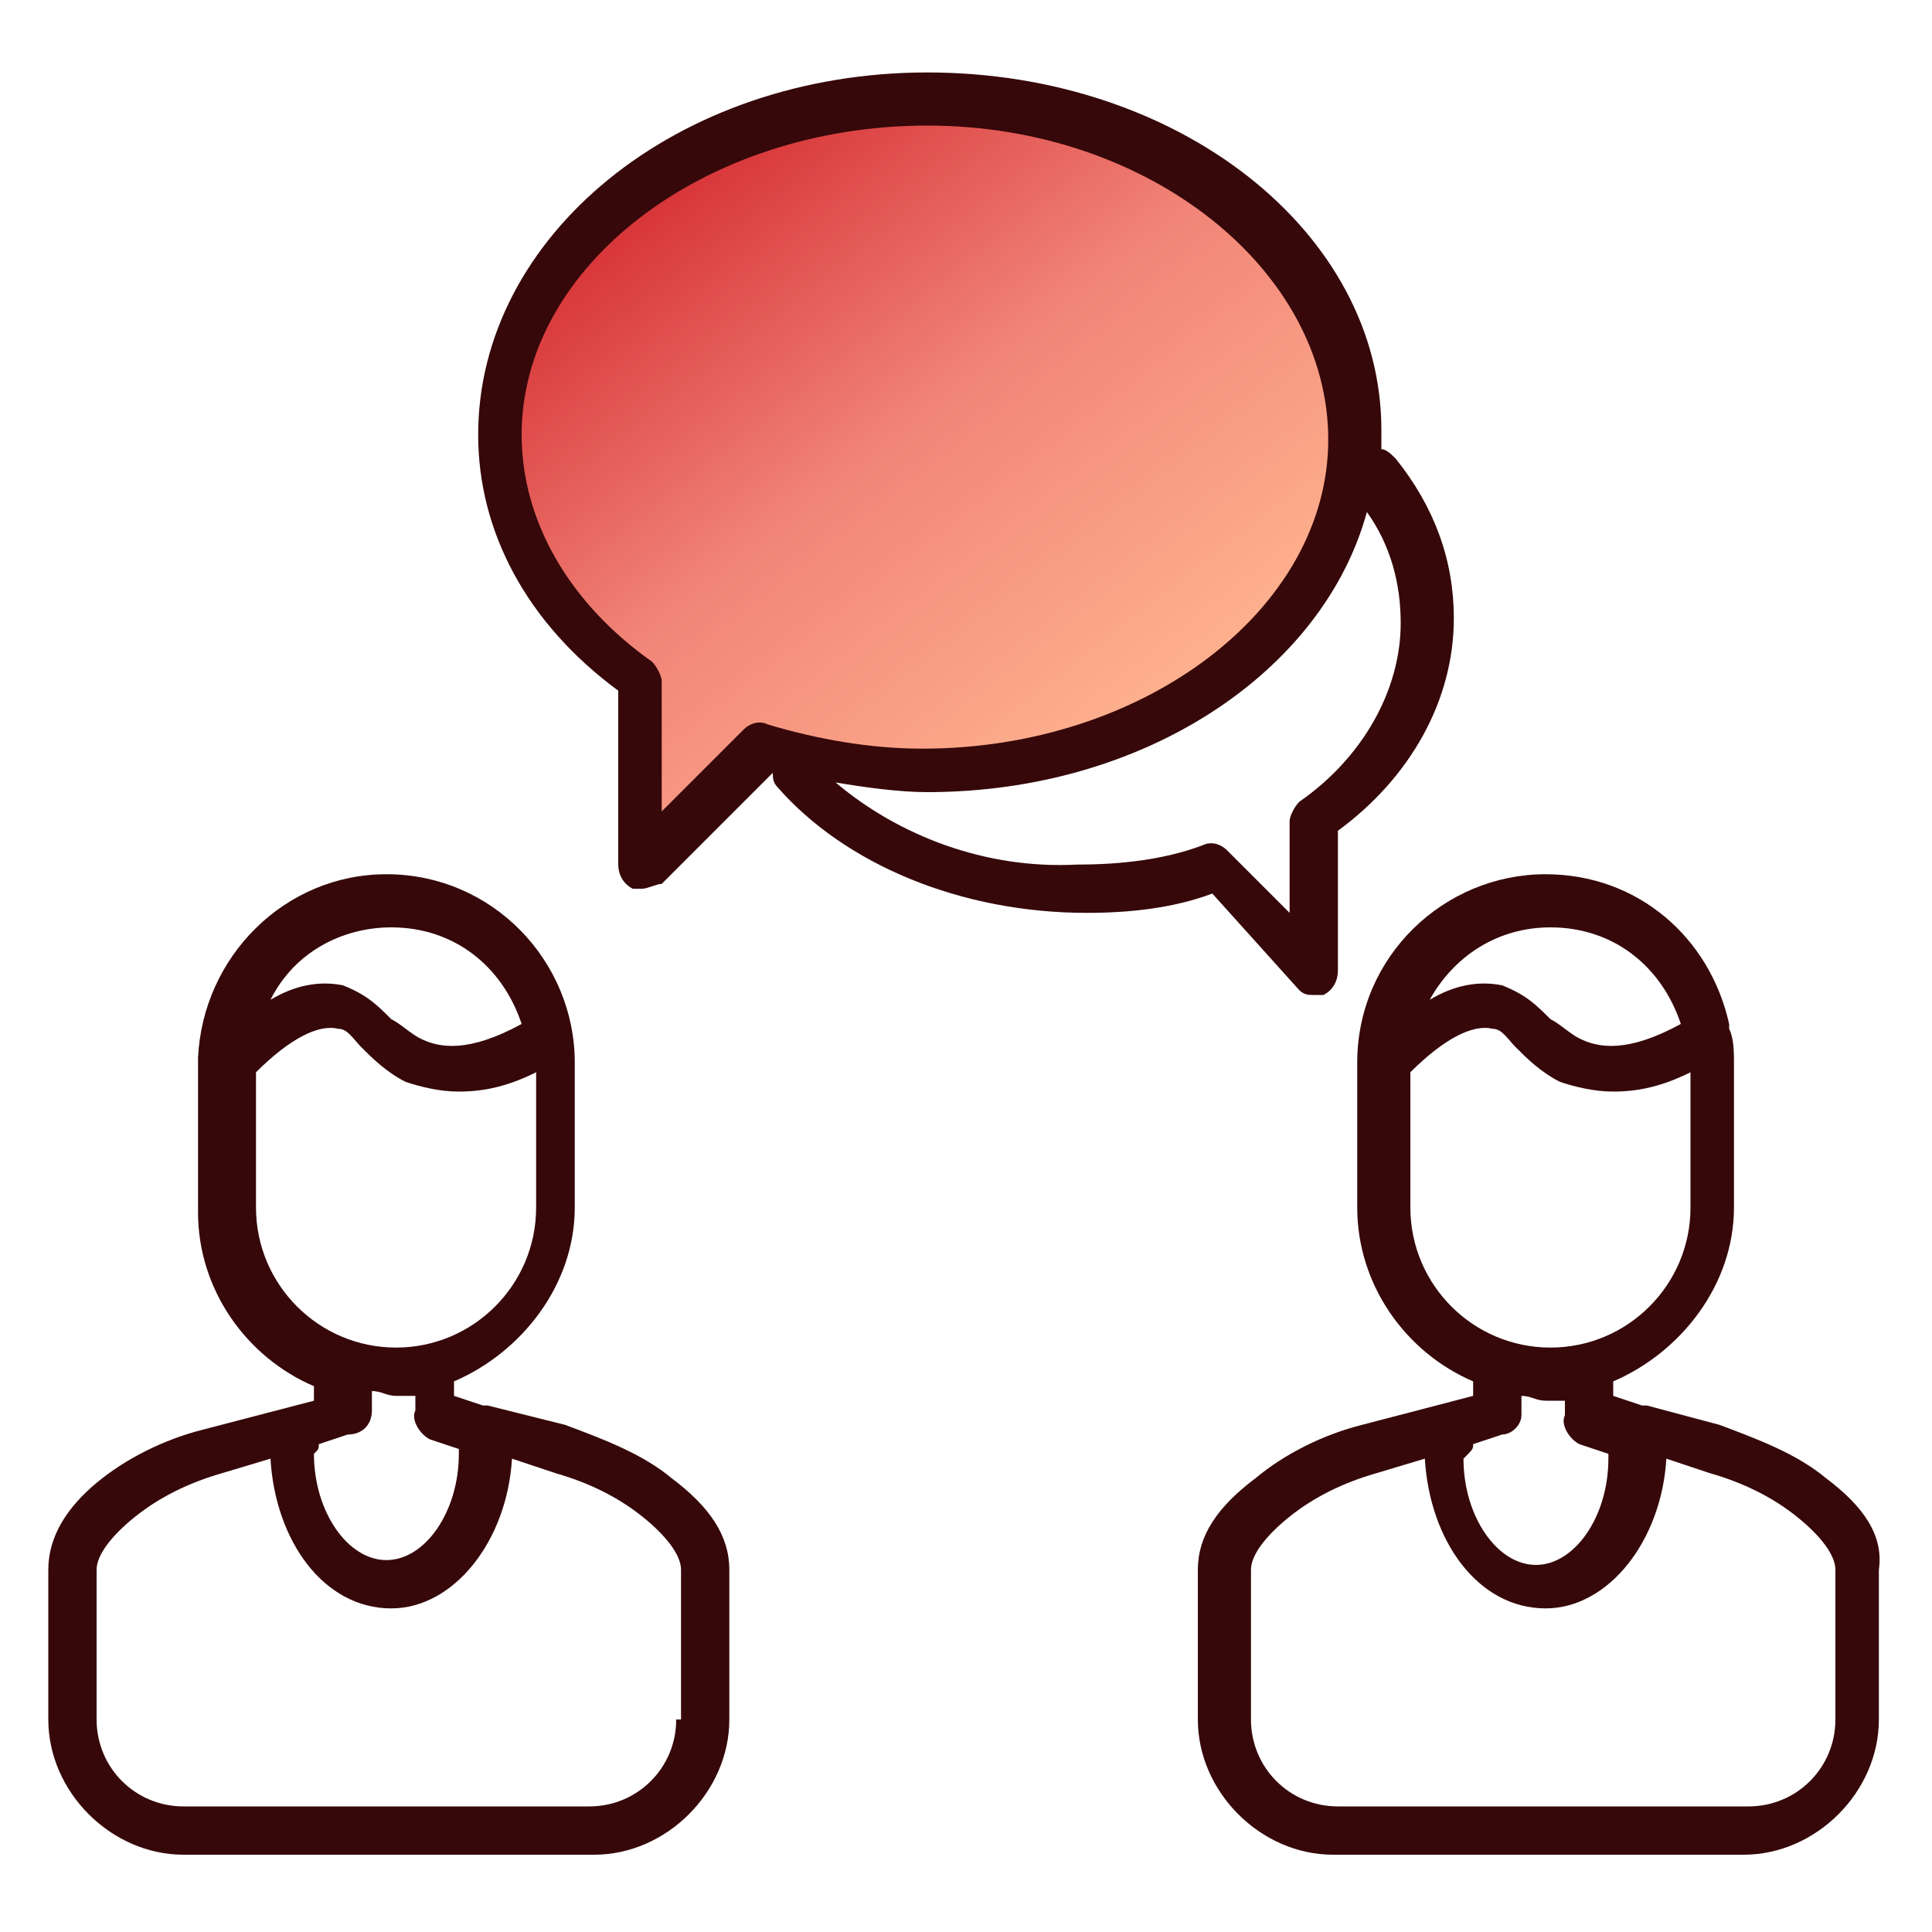 <?xml version="1.0" encoding="utf-8"?>
<!-- Generator: Adobe Illustrator 27.0.1, SVG Export Plug-In . SVG Version: 6.00 Build 0)  -->
<svg version="1.1" id="Layer_1" xmlns="http://www.w3.org/2000/svg" xmlns:xlink="http://www.w3.org/1999/xlink" x="0px" y="0px"
	 viewBox="0 0 40 40" style="enable-background:new 0 0 40 40;" xml:space="preserve">
<style type="text/css">
	.st0{fill:#36080A;}
	.st1{fill:#1A1A1A;}
	.st2{fill:url(#SVGID_1_);}
</style>
<g>
	<g>
		<path class="st0" d="M13.9,30.6c-0.6-0.5-1.4-0.8-2.2-1.1l-1.6-0.4c0,0,0,0-0.1,0l-0.6-0.2v-0.3c1.4-0.6,2.5-2,2.5-3.6v-3
			c0-2.1-1.7-3.9-3.9-3.9c-2.1,0-3.8,1.7-3.9,3.8c0,0.1,0,0.1,0,0.2v3c0,1.6,1,3,2.4,3.6v0.3l-2.3,0.6c-0.8,0.2-1.6,0.6-2.2,1.1
			C1.4,31.2,1,31.8,1,32.5v3.1c0,1.5,1.3,2.8,2.8,2.8h8.5c1.5,0,2.8-1.3,2.8-2.8v-3.1C15.1,31.8,14.7,31.2,13.9,30.6z M8.1,19.2
			c1.3,0,2.3,0.8,2.7,2c-1.1,0.6-1.7,0.5-2.1,0.3c-0.2-0.1-0.4-0.3-0.6-0.4c-0.3-0.3-0.5-0.5-1-0.7c-0.5-0.1-1,0-1.5,0.3
			C6.1,19.7,7.1,19.2,8.1,19.2z M5.3,25v-2.8c0.7-0.7,1.3-1,1.7-0.9c0.2,0,0.3,0.2,0.5,0.4c0.2,0.2,0.5,0.5,0.9,0.7
			c0.3,0.1,0.7,0.2,1.1,0.2v0c0.5,0,1-0.1,1.6-0.4V25c0,1.6-1.3,2.9-2.9,2.9S5.3,26.6,5.3,25z M6.6,29.9l0.6-0.2
			c0.3,0,0.5-0.2,0.5-0.5v-0.4c0.2,0,0.3,0.1,0.5,0.1c0.1,0,0.3,0,0.4,0v0.3c-0.1,0.2,0.1,0.5,0.3,0.6c0,0,0,0,0,0c0,0,0,0,0,0
			l0.6,0.2c0,0,0,0.1,0,0.1c0,1.2-0.7,2.2-1.5,2.2c-0.8,0-1.5-1-1.5-2.2C6.6,30,6.6,30,6.6,29.9z M14,35.6c0,1-0.8,1.8-1.8,1.8H3.8
			c-1,0-1.8-0.8-1.8-1.8v-3.1c0-0.3,0.3-0.7,0.8-1.1c0.5-0.4,1.1-0.7,1.8-0.9l1-0.3c0.1,1.7,1.1,3.1,2.5,3.1c1.3,0,2.4-1.4,2.5-3.1
			l0.9,0.3c0.7,0.2,1.3,0.5,1.8,0.9c0.5,0.4,0.8,0.8,0.8,1.1V35.6z"/>
		<path class="st0" d="M37.8,30.6c-0.6-0.5-1.4-0.8-2.2-1.1l-1.5-0.4c0,0,0,0-0.1,0l-0.6-0.2v-0.3c1.4-0.6,2.5-2,2.5-3.6v-3
			c0-0.2,0-0.5-0.1-0.7c0,0,0,0,0-0.1c-0.4-1.8-1.9-3.1-3.8-3.1c-2.1,0-3.9,1.7-3.9,3.9v3c0,1.6,1,3,2.4,3.6v0.3l-2.3,0.6
			c-0.8,0.2-1.6,0.6-2.2,1.1c-0.8,0.6-1.2,1.2-1.2,1.9v3.1c0,1.5,1.3,2.8,2.8,2.8h8.5c1.5,0,2.8-1.3,2.8-2.8v-3.1
			C39,31.8,38.6,31.2,37.8,30.6z M32.1,19.2c1.3,0,2.3,0.8,2.7,2c-1.1,0.6-1.7,0.5-2.1,0.3c-0.2-0.1-0.4-0.3-0.6-0.4
			c-0.3-0.3-0.5-0.5-1-0.7c-0.5-0.1-1,0-1.5,0.3C30.1,19.8,31,19.2,32.1,19.2z M29.2,25v-2.8c0.7-0.7,1.3-1,1.7-0.9
			c0.2,0,0.3,0.2,0.5,0.4c0.2,0.2,0.5,0.5,0.9,0.7c0.3,0.1,0.7,0.2,1.1,0.2v0c0.5,0,1-0.1,1.6-0.4V25c0,1.6-1.3,2.9-2.9,2.9
			C30.5,27.9,29.2,26.6,29.2,25z M30.5,29.9l0.6-0.2c0.2,0,0.4-0.2,0.4-0.4c0,0,0,0,0,0c0,0,0,0,0,0v-0.4c0.2,0,0.3,0.1,0.5,0.1
			c0.1,0,0.3,0,0.4,0v0.3c-0.1,0.2,0.1,0.5,0.3,0.6c0,0,0,0,0,0c0,0,0,0,0,0l0.6,0.2c0,0,0,0.1,0,0.1c0,1.2-0.7,2.2-1.5,2.2
			c-0.8,0-1.5-1-1.5-2.2C30.5,30,30.5,30,30.5,29.9z M38,35.6c0,1-0.8,1.8-1.8,1.8h-8.5c-1,0-1.8-0.8-1.8-1.8v-3.1
			c0-0.3,0.3-0.7,0.8-1.1c0.5-0.4,1.1-0.7,1.8-0.9l1-0.3c0.1,1.7,1.1,3.1,2.5,3.1c1.3,0,2.4-1.4,2.5-3.1l0.9,0.3
			c0.7,0.2,1.3,0.5,1.8,0.9c0.5,0.4,0.8,0.8,0.8,1.1V35.6z"/>
		<polygon class="st0" points="27.3,20.7 27.3,20.7 27.2,20.7 		"/>
		<path class="st0" d="M26.9,20.5c0.1,0.1,0.2,0.1,0.3,0.1c0.1,0,0.1,0,0.2,0c0.2-0.1,0.3-0.3,0.3-0.5v-2.9c1.5-1.1,2.4-2.7,2.4-4.4
			c0-1.2-0.4-2.3-1.2-3.3c-0.1-0.1-0.2-0.2-0.3-0.2c0-0.1,0-0.3,0-0.4c0-4.1-4.2-7.4-9.4-7.4S9.9,4.9,9.9,9c0,2,1,3.9,2.9,5.3v3.6
			c0,0.2,0.1,0.4,0.3,0.5c0.1,0,0.2,0,0.2,0c0.1,0,0.3-0.1,0.4-0.1l2.3-2.3c0,0.1,0,0.2,0.1,0.3c1.4,1.6,3.8,2.6,6.4,2.6
			c0.9,0,1.8-0.1,2.6-0.4L26.9,20.5z M17.3,16.2c0.6,0.1,1.3,0.2,1.9,0.2c4.5,0,8.2-2.5,9.1-5.8c0.5,0.7,0.7,1.5,0.7,2.3
			c0,1.4-0.8,2.8-2.1,3.7c-0.1,0.1-0.2,0.3-0.2,0.4v1.9l-1.3-1.3c-0.1-0.1-0.3-0.2-0.5-0.1c-0.8,0.3-1.7,0.4-2.6,0.4
			C20.4,18,18.6,17.3,17.3,16.2z"/>
	</g>
	<path class="st1" d="M24.1,7.3H13.7c-0.3,0-0.5-0.2-0.5-0.5c0-0.3,0.2-0.5,0.5-0.5h10.3c0.3,0,0.5,0.2,0.5,0.5
		C24.6,7.1,24.3,7.3,24.1,7.3z"/>
	<path class="st1" d="M19.8,10.4h-6.1c-0.3,0-0.5-0.2-0.5-0.5c0-0.3,0.2-0.5,0.5-0.5h6.1c0.3,0,0.5,0.2,0.5,0.5
		C20.3,10.2,20.1,10.4,19.8,10.4z"/>
	<linearGradient id="SVGID_1_" gradientUnits="userSpaceOnUse" x1="23.551" y1="15.644" x2="13.247" y2="2.463">
		<stop  offset="0" style="stop-color:#FFB490"/>
		<stop  offset="0.5" style="stop-color:#F18477"/>
		<stop  offset="1" style="stop-color:#D2232A"/>
	</linearGradient>
	<path class="st2" d="M19.2,2.6c-4.6,0-8.4,2.9-8.4,6.4c0,1.8,1,3.5,2.7,4.7c0.1,0.1,0.2,0.3,0.2,0.4v2.7l1.7-1.7
		c0.1-0.1,0.3-0.2,0.5-0.1c1,0.3,2.1,0.5,3.2,0.5c4.6,0,8.4-2.9,8.4-6.4S23.8,2.6,19.2,2.6z"/>
</g>
</svg>
